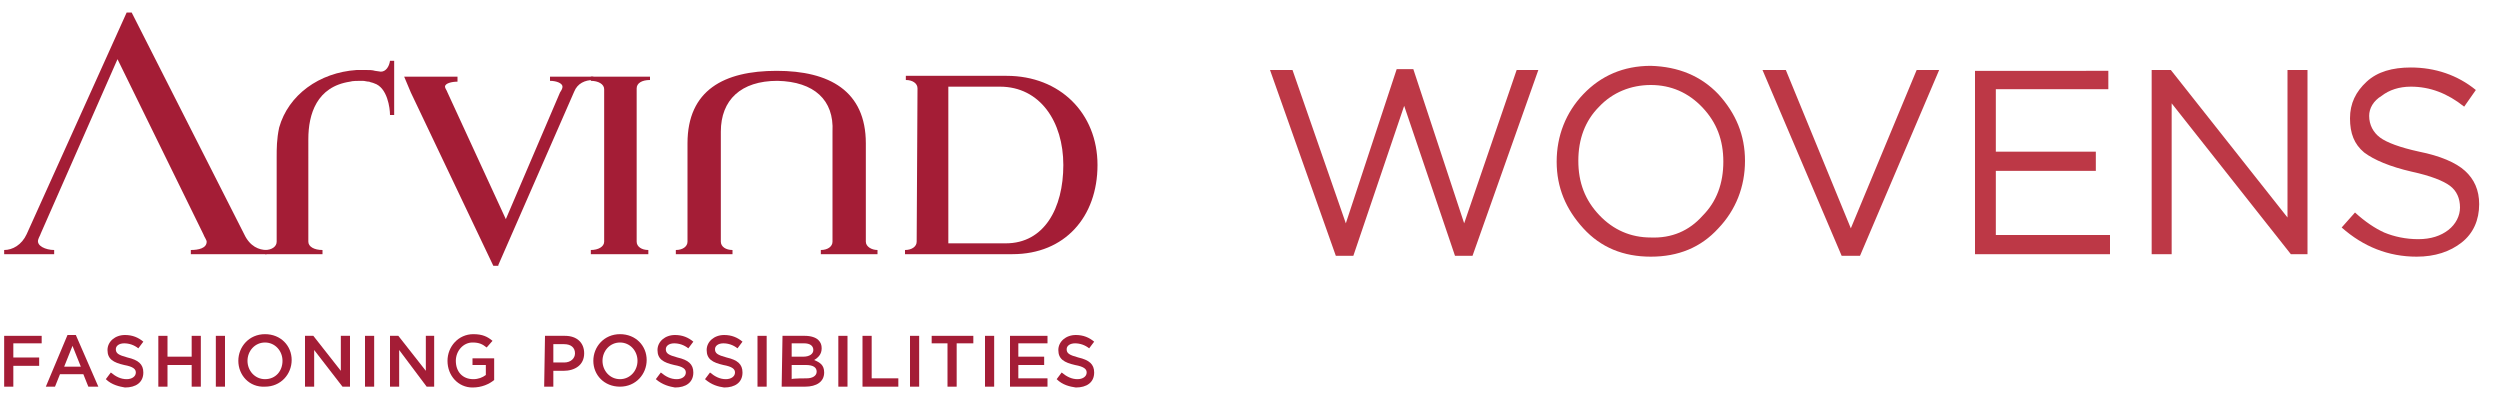 <?xml version="1.0" encoding="utf-8"?>
<!-- Generator: Adobe Illustrator 21.0.0, SVG Export Plug-In . SVG Version: 6.00 Build 0)  -->
<svg version="1.1" id="Layer_1" xmlns="http://www.w3.org/2000/svg" xmlns:xlink="http://www.w3.org/1999/xlink" x="0px" y="0px"
	 viewBox="0 0 300 50" style="enable-background:new 0 0 300 50;" xml:space="preserve">
<style type="text/css">
	.st0{fill:#A41D36;}
	.st1{fill:#BD3846;}
</style>
<g>
	<path class="st0" d="M15.2,1.5l-12,26.6c-0.6,1.3-1.7,1.9-2.7,1.9v0.5h6v-0.5c-1,0-2.2-0.5-1.9-1.3c0.1-0.3,0.2-0.4,0.3-0.7
		l9.2-20.9l10.3,21c0.1,0.3,0.4,0.7,0.4,0.9c0,0.8-1,1-1.9,1v0.5h9.1v-0.5c-0.9,0-2-0.4-2.7-1.9L15.8,1.5H15.2z"/>
	<path class="st0" d="M59.8,31.8L68.9,11c0.4-1,1.3-1.4,2.3-1.4V9.2h-5.2v0.5c0.8,0,1.5,0.3,1.5,0.7c0,0.2-0.1,0.4-0.3,0.7
		l-6.5,15.2l-7-15.2c-0.1-0.3-0.3-0.5-0.3-0.7c0-0.4,0.8-0.6,1.5-0.6V9.2h-6.4c0,0,0.3,0.7,0.8,1.9l9.9,20.8H59.8z"/>
	<path class="st0" d="M77.8,30.5V30c-0.8,0-1.4-0.4-1.4-1V10.6c0-0.6,0.6-1,1.6-1V9.2h-7.1v0.5c0.9,0,1.6,0.4,1.6,1V29
		c0,0.6-0.7,1-1.6,1v0.5C70.8,30.5,77.8,30.5,77.8,30.5z"/>
	<path class="st0" d="M113.8,10.4h6.2c4.8,0,7.6,4.2,7.6,9.4s-2.3,9.4-6.9,9.4h-6.9L113.8,10.4L113.8,10.4z M110,29
		c0,0.6-0.6,1-1.4,1v0.5h12.9c6.3,0,10.2-4.5,10.2-10.7s-4.5-10.7-10.9-10.7h-12.1v0.5c0.8,0,1.4,0.4,1.4,1L110,29L110,29z"/>
	<path class="st0" d="M93.3,9.7c-4.4,0-6.8,2.3-6.8,6.1V29c0,0.6,0.6,1,1.4,1v0.5h-6.8V30c0.8,0,1.4-0.4,1.4-1V17.2
		c0-6.4,4.4-8.7,10.7-8.7c6.3,0,10.7,2.4,10.7,8.7V29c0,0.6,0.7,1,1.4,1v0.5h-6.8V30c0.8,0,1.4-0.4,1.4-1V15.8
		C100.1,12,97.7,9.8,93.3,9.7"/>
	<path class="st0" d="M33.2,18.9c0-1.1,0-2.2,0.3-3.6c1.1-3.9,4.8-6.6,9.3-6.9c0.4,0,0.7,0,1.1,0c0.4,0,0.8,0,1.1,0.1l0.7,0.1
		c0.6,0,1-0.6,1.1-1.3h0.5v6.5h-0.5c0-0.8-0.3-3.3-1.9-3.8c-0.2-0.1-0.4-0.1-0.6-0.2c-0.3,0-0.5-0.1-0.8-0.1c-0.6,0-1.2,0-1.5,0.1
		c-4,0.6-5,3.9-5,6.9V29c0,0.6,0.7,1,1.7,1v0.5h-6.9V30c0.8,0,1.4-0.4,1.4-1V18.9z"/>
	<polygon class="st0" points="0.5,40.3 5,40.3 5,41.2 1.6,41.2 1.6,42.9 4.7,42.9 4.7,43.9 1.6,43.9 1.6,46.4 0.5,46.4 	"/>
	<path class="st0" d="M9.7,44l-1-2.5l-1,2.5H9.7z M8.1,40.2h1l2.7,6.2h-1.2l-0.6-1.5H7.2l-0.6,1.5H5.5L8.1,40.2z"/>
	<path class="st0" d="M12.7,45.5l0.6-0.8c0.6,0.5,1.2,0.8,1.9,0.8c0.6,0,1.1-0.3,1.1-0.8l0,0c0-0.4-0.3-0.7-1.4-0.9
		c-1.3-0.3-2-0.7-2-1.8l0,0c0-1,0.9-1.8,2.1-1.8c0.9,0,1.6,0.3,2.2,0.8l-0.6,0.8c-0.5-0.4-1.1-0.6-1.7-0.6c-0.6,0-1,0.3-1,0.7l0,0
		c0,0.5,0.3,0.7,1.4,1c1.3,0.3,1.9,0.8,1.9,1.8l0,0c0,1.2-0.9,1.8-2.2,1.8C14.4,46.4,13.4,46.2,12.7,45.5"/>
	<path class="st0" d="M126.8,45.5l0.6-0.8c0.6,0.5,1.2,0.8,1.9,0.8c0.6,0,1.1-0.3,1.1-0.8l0,0c0-0.4-0.3-0.7-1.4-0.9
		c-1.3-0.3-2-0.7-2-1.8l0,0c0-1,0.9-1.8,2.1-1.8c0.9,0,1.6,0.3,2.2,0.8l-0.6,0.8c-0.5-0.4-1.1-0.6-1.7-0.6c-0.6,0-1,0.3-1,0.7l0,0
		c0,0.5,0.3,0.7,1.4,1c1.3,0.3,1.9,0.8,1.9,1.8l0,0c0,1.2-0.9,1.8-2.2,1.8C128.4,46.4,127.5,46.2,126.8,45.5"/>
	<polygon class="st0" points="19,40.3 20.1,40.3 20.1,42.8 23,42.8 23,40.3 24.1,40.3 24.1,46.4 23,46.4 23,43.8 20.1,43.8 
		20.1,46.4 19,46.4 	"/>
	<rect x="25.9" y="40.3" class="st0" width="1.1" height="6.1"/>
	<path class="st0" d="M33.9,43.3L33.9,43.3c0-1.2-0.9-2.2-2.1-2.2c-1.2,0-2.1,1-2.1,2.2l0,0c0,1.2,0.9,2.2,2.1,2.2
		C33.1,45.5,33.9,44.5,33.9,43.3 M28.6,43.3L28.6,43.3c0-1.7,1.3-3.2,3.2-3.2s3.2,1.4,3.2,3.1l0,0c0,1.7-1.3,3.2-3.2,3.2
		C29.9,46.5,28.6,45,28.6,43.3"/>
	<polygon class="st0" points="36.6,40.3 37.6,40.3 40.9,44.5 40.9,40.3 42,40.3 42,46.4 41.1,46.4 37.7,42 37.7,46.4 36.6,46.4 	"/>
	<rect x="43.8" y="40.3" class="st0" width="1.1" height="6.1"/>
	<polygon class="st0" points="46.8,40.3 47.8,40.3 51.1,44.5 51.1,40.3 52.1,40.3 52.1,46.4 51.2,46.4 47.9,42 47.9,46.4 46.8,46.4 
			"/>
	<path class="st0" d="M53.7,43.3L53.7,43.3c0-1.7,1.3-3.2,3.1-3.2c1.1,0,1.7,0.3,2.3,0.8l-0.7,0.8c-0.5-0.4-0.9-0.6-1.7-0.6
		c-1.1,0-2,1-2,2.2l0,0c0,1.3,0.8,2.2,2.1,2.2c0.6,0,1.1-0.2,1.5-0.5v-1.2h-1.6V43h2.6v2.6c-0.6,0.5-1.5,0.9-2.6,0.9
		C55,46.5,53.7,45.1,53.7,43.3"/>
	<path class="st0" d="M67.7,43.5c0.8,0,1.3-0.5,1.3-1.1l0,0c0-0.7-0.5-1.1-1.3-1.1h-1.3v2.2L67.7,43.5L67.7,43.5z M65.4,40.3h2.4
		c1.4,0,2.3,0.8,2.3,2.1l0,0c0,1.4-1.1,2.1-2.5,2.1h-1.2v1.9h-1.1L65.4,40.3L65.4,40.3z"/>
	<path class="st0" d="M76.5,43.3L76.5,43.3c0-1.2-0.9-2.2-2.1-2.2c-1.2,0-2.1,1-2.1,2.2l0,0c0,1.2,0.9,2.2,2.1,2.2
		C75.6,45.5,76.5,44.5,76.5,43.3 M71.2,43.3L71.2,43.3c0-1.7,1.3-3.2,3.2-3.2s3.2,1.4,3.2,3.1l0,0c0,1.7-1.3,3.2-3.2,3.2
		S71.2,45,71.2,43.3"/>
	<path class="st0" d="M78.7,45.5l0.6-0.8c0.6,0.5,1.2,0.8,1.9,0.8c0.6,0,1.1-0.3,1.1-0.8l0,0c0-0.4-0.3-0.7-1.4-0.9
		c-1.3-0.3-2-0.7-2-1.8l0,0c0-1,0.9-1.8,2.1-1.8c0.9,0,1.6,0.3,2.2,0.8l-0.6,0.8c-0.5-0.4-1.1-0.6-1.7-0.6c-0.6,0-1,0.3-1,0.7l0,0
		c0,0.5,0.3,0.7,1.4,1c1.3,0.3,1.9,0.8,1.9,1.8l0,0c0,1.2-0.9,1.8-2.2,1.8C80.4,46.4,79.5,46.2,78.7,45.5"/>
	<path class="st0" d="M84.6,45.5l0.6-0.8c0.6,0.5,1.2,0.8,1.9,0.8c0.6,0,1.1-0.3,1.1-0.8l0,0c0-0.4-0.3-0.7-1.4-0.9
		c-1.3-0.3-2-0.7-2-1.8l0,0c0-1,0.9-1.8,2.1-1.8c0.9,0,1.6,0.3,2.2,0.8l-0.6,0.8c-0.5-0.4-1.1-0.6-1.7-0.6c-0.6,0-1,0.3-1,0.7l0,0
		c0,0.5,0.3,0.7,1.4,1c1.3,0.3,1.9,0.8,1.9,1.8l0,0c0,1.2-0.9,1.8-2.2,1.8C86.2,46.4,85.4,46.2,84.6,45.5"/>
	<rect x="90.9" y="40.3" class="st0" width="1.1" height="6.1"/>
	<g>
		<path class="st0" d="M96.8,45.4c0.7,0,1.2-0.3,1.2-0.8l0,0c0-0.5-0.4-0.8-1.3-0.8H95v1.7C95,45.4,96.8,45.4,96.8,45.4z M96.4,42.8
			c0.7,0,1.2-0.3,1.2-0.8l0,0c0-0.5-0.4-0.8-1.1-0.8H95v1.6H96.4z M93.9,40.3h2.7c0.7,0,1.3,0.2,1.6,0.5c0.3,0.3,0.4,0.6,0.4,1l0,0
			c0,0.7-0.4,1.1-0.9,1.4c0.7,0.3,1.2,0.6,1.2,1.5l0,0c0,1.1-0.9,1.7-2.3,1.7h-2.8L93.9,40.3L93.9,40.3z"/>
	</g>
	<rect x="100.6" y="40.3" class="st0" width="1.1" height="6.1"/>
	<polygon class="st0" points="103.5,40.3 104.6,40.3 104.6,45.4 107.8,45.4 107.8,46.4 103.5,46.4 	"/>
	<rect x="109.2" y="40.3" class="st0" width="1.1" height="6.1"/>
	<polygon class="st0" points="113.7,41.2 111.8,41.2 111.8,40.3 116.8,40.3 116.8,41.2 114.8,41.2 114.8,46.4 113.7,46.4 	"/>
	<rect x="118.2" y="40.3" class="st0" width="1.1" height="6.1"/>
	<polygon class="st0" points="121.2,40.3 125.7,40.3 125.7,41.2 122.2,41.2 122.2,42.8 125.3,42.8 125.3,43.8 122.2,43.8 
		122.2,45.4 125.7,45.4 125.7,46.4 121.2,46.4 	"/>
</g>
<g id="XMLID_221_">
	<g id="XMLID_308_">
		<path id="XMLID_318_" class="st1" d="M161.5,26.8l6.1-18.5h2l6.1,18.5L182,8.4h2.6l-7.9,22.3h-2.1l-6.1-18l-6.1,18h-2.1l-7.9-22.3
			h2.7L161.5,26.8z"/>
		<path id="XMLID_315_" class="st1" d="M206.2,11.3c2.1,2.3,3.2,4.9,3.2,8s-1.1,5.9-3.2,8.1c-2.1,2.3-4.8,3.4-8.1,3.4
			s-6-1.1-8.1-3.4s-3.2-4.9-3.2-8s1.1-5.9,3.2-8.1s4.8-3.4,8.1-3.4C201.4,8,204.1,9.1,206.2,11.3z M204.3,25.9
			c1.7-1.7,2.5-3.9,2.5-6.5s-0.8-4.7-2.5-6.5c-1.7-1.8-3.8-2.7-6.2-2.7s-4.6,0.9-6.2,2.6c-1.7,1.7-2.5,3.9-2.5,6.5s0.8,4.7,2.5,6.5
			c1.7,1.8,3.8,2.7,6.2,2.7C200.6,28.6,202.7,27.7,204.3,25.9z"/>
		<path id="XMLID_313_" class="st1" d="M222.1,27.4l7.9-19h2.7l-9.5,22.3h-2.2l-9.5-22.3h2.8L222.1,27.4z"/>
		<path id="XMLID_311_" class="st1" d="M253,8.4v2.3h-13.5v7.5h12v2.3h-12v7.7h13.7v2.3h-16.2v-22H253z"/>
		<path id="XMLID_309_" class="st1" d="M274.5,26.1V8.4h2.4v22.1h-2l-14.3-18.1v18.1h-2.4V8.4h2.3L274.5,26.1z"/>
	</g>
	<path id="XMLID_368_" class="st1" d="M284.3,13.9c0,1.1,0.5,2,1.3,2.6c0.8,0.6,2.4,1.2,4.7,1.7c2.5,0.5,4.4,1.3,5.5,2.3
		c1.1,1,1.7,2.3,1.7,4c0,1.9-0.7,3.5-2.1,4.6s-3.2,1.7-5.4,1.7c-3.4,0-6.4-1.2-9-3.5l1.6-1.8c1.2,1.1,2.4,1.9,3.5,2.4
		c1.2,0.5,2.6,0.8,4.1,0.8c1.5,0,2.7-0.4,3.6-1.1c0.9-0.7,1.4-1.7,1.4-2.7c0-1.1-0.4-2-1.2-2.6c-0.8-0.6-2.3-1.2-4.6-1.7
		c-2.6-0.6-4.5-1.4-5.7-2.3c-1.2-1-1.7-2.3-1.7-4.1s0.7-3.2,2-4.4s3.1-1.7,5.3-1.7c2.9,0,5.6,0.9,7.8,2.7l-1.4,2
		c-2-1.6-4.1-2.4-6.4-2.4c-1.4,0-2.6,0.4-3.5,1.1C284.8,12.1,284.3,13,284.3,13.9z"/>
</g>
</svg>
